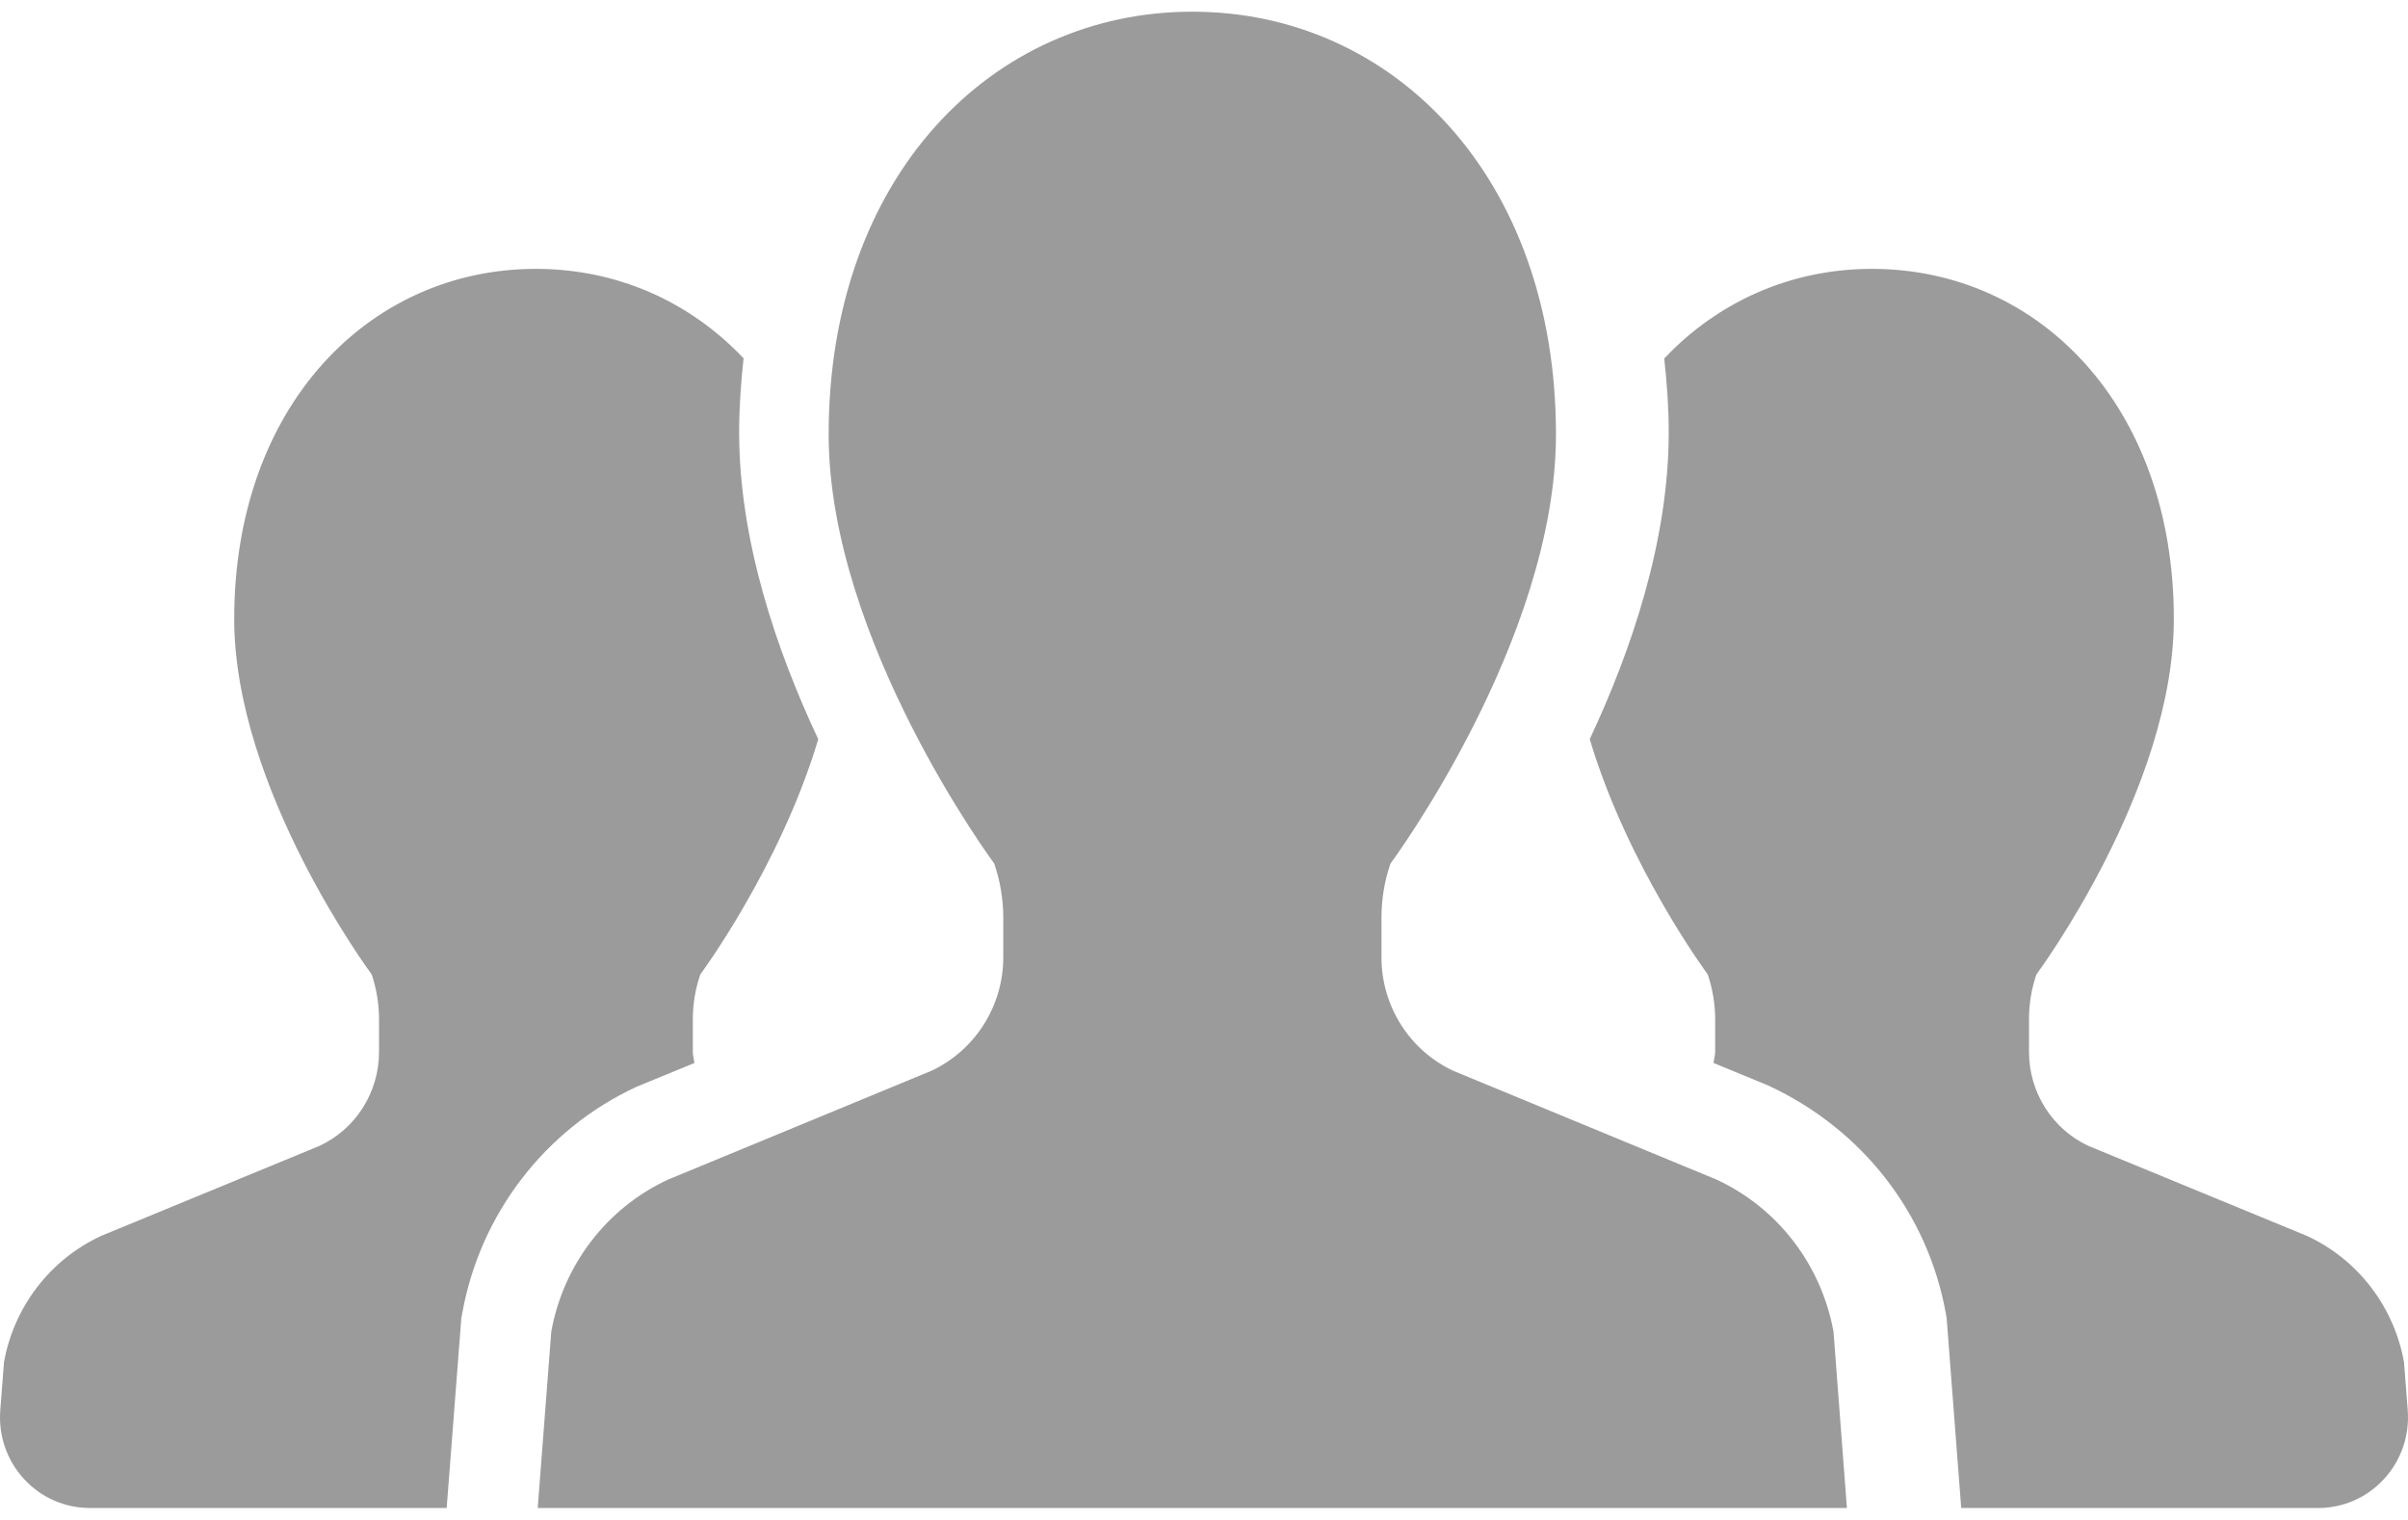 <?xml version="1.0" encoding="UTF-8"?>
<svg width="103px" height="65px" viewBox="0 0 103 65" version="1.1" xmlns="http://www.w3.org/2000/svg" xmlns:xlink="http://www.w3.org/1999/xlink">
    <!-- Generator: Sketch 59.1 (86144) - https://sketch.com -->
    <title>icon1</title>
    <desc>Created with Sketch.</desc>
    <g id="Page-2" stroke="none" stroke-width="1" fill="none" fill-rule="evenodd">
        <g id="MemoCal-mini-1017" transform="translate(-185, -849)" fill="#9B9B9B" fill-rule="nonzero">
            <g id="DL数50万以上" transform="translate(110, 849)">
                <g id="icon1" transform="translate(75, 0)">
                    <path d="M29.701,45.467 C29.685,45.305 29.635,45.156 29.635,44.994 L29.635,43.608 C29.635,42.948 29.742,42.298 29.956,41.679 C29.956,41.679 33.38,37.053 35,31.618 C33.226,27.843 31.616,23.144 31.616,18.486 C31.616,17.405 31.695,16.358 31.805,15.326 C29.494,12.883 26.371,11.5 22.921,11.5 C15.798,11.5 10.018,17.363 10.018,26.475 C10.018,33.766 15.899,41.679 15.899,41.679 C16.106,42.297 16.213,42.948 16.213,43.608 L16.213,44.994 C16.213,46.723 15.213,48.297 13.653,49.017 L4.317,52.866 C2.147,53.875 0.602,55.886 0.172,58.253 L0.011,60.325 C-0.07,61.403 0.294,62.466 1.024,63.256 C1.75,64.053 2.772,64.5 3.845,64.5 L19.106,64.5 L19.732,56.387 L19.773,56.169 C20.537,51.914 23.323,48.297 27.216,46.489 L29.701,45.467 Z" id="Path"></path>
                    <path d="M102.828,58.253 C102.401,55.886 100.856,53.874 98.686,52.866 L89.342,49.017 C87.783,48.297 86.789,46.723 86.789,44.994 L86.789,43.608 C86.789,42.948 86.892,42.297 87.106,41.679 C87.106,41.679 92.984,33.766 92.984,26.475 C92.984,17.363 87.207,11.5 80.071,11.5 C76.627,11.5 73.504,12.883 71.186,15.333 C71.299,16.361 71.378,17.404 71.378,18.486 C71.378,23.141 69.771,27.839 68,31.615 C69.617,37.05 73.048,41.679 73.048,41.679 C73.255,42.297 73.365,42.948 73.365,43.608 L73.365,44.994 C73.365,45.156 73.312,45.305 73.296,45.467 L75.611,46.419 C79.668,48.291 82.455,51.907 83.228,56.162 L83.266,56.384 L83.889,64.5 L99.158,64.5 C100.23,64.5 101.253,64.053 101.976,63.256 C102.706,62.466 103.071,61.403 102.989,60.325 L102.828,58.253 Z" id="Path"></path>
                    <path d="M73.427,50.455 L62.17,45.804 C60.29,44.93 59.091,43.03 59.091,40.947 L59.091,39.269 C59.091,38.478 59.216,37.689 59.476,36.939 C59.476,36.939 66.555,27.39 66.555,18.582 C66.555,7.576 59.592,0.5 51,0.5 C42.411,0.5 35.445,7.576 35.445,18.582 C35.445,27.39 42.53,36.939 42.53,36.939 C42.784,37.689 42.915,38.478 42.915,39.269 L42.915,40.947 C42.915,43.03 41.706,44.93 39.83,45.804 L28.572,50.455 C25.957,51.668 24.093,54.099 23.58,56.961 L23,64.5 L51,64.5 L79,64.5 L78.427,56.961 C77.907,54.099 76.043,51.668 73.427,50.455 Z" id="Path"></path>
                </g>
            </g>
        </g>
    </g>
</svg>